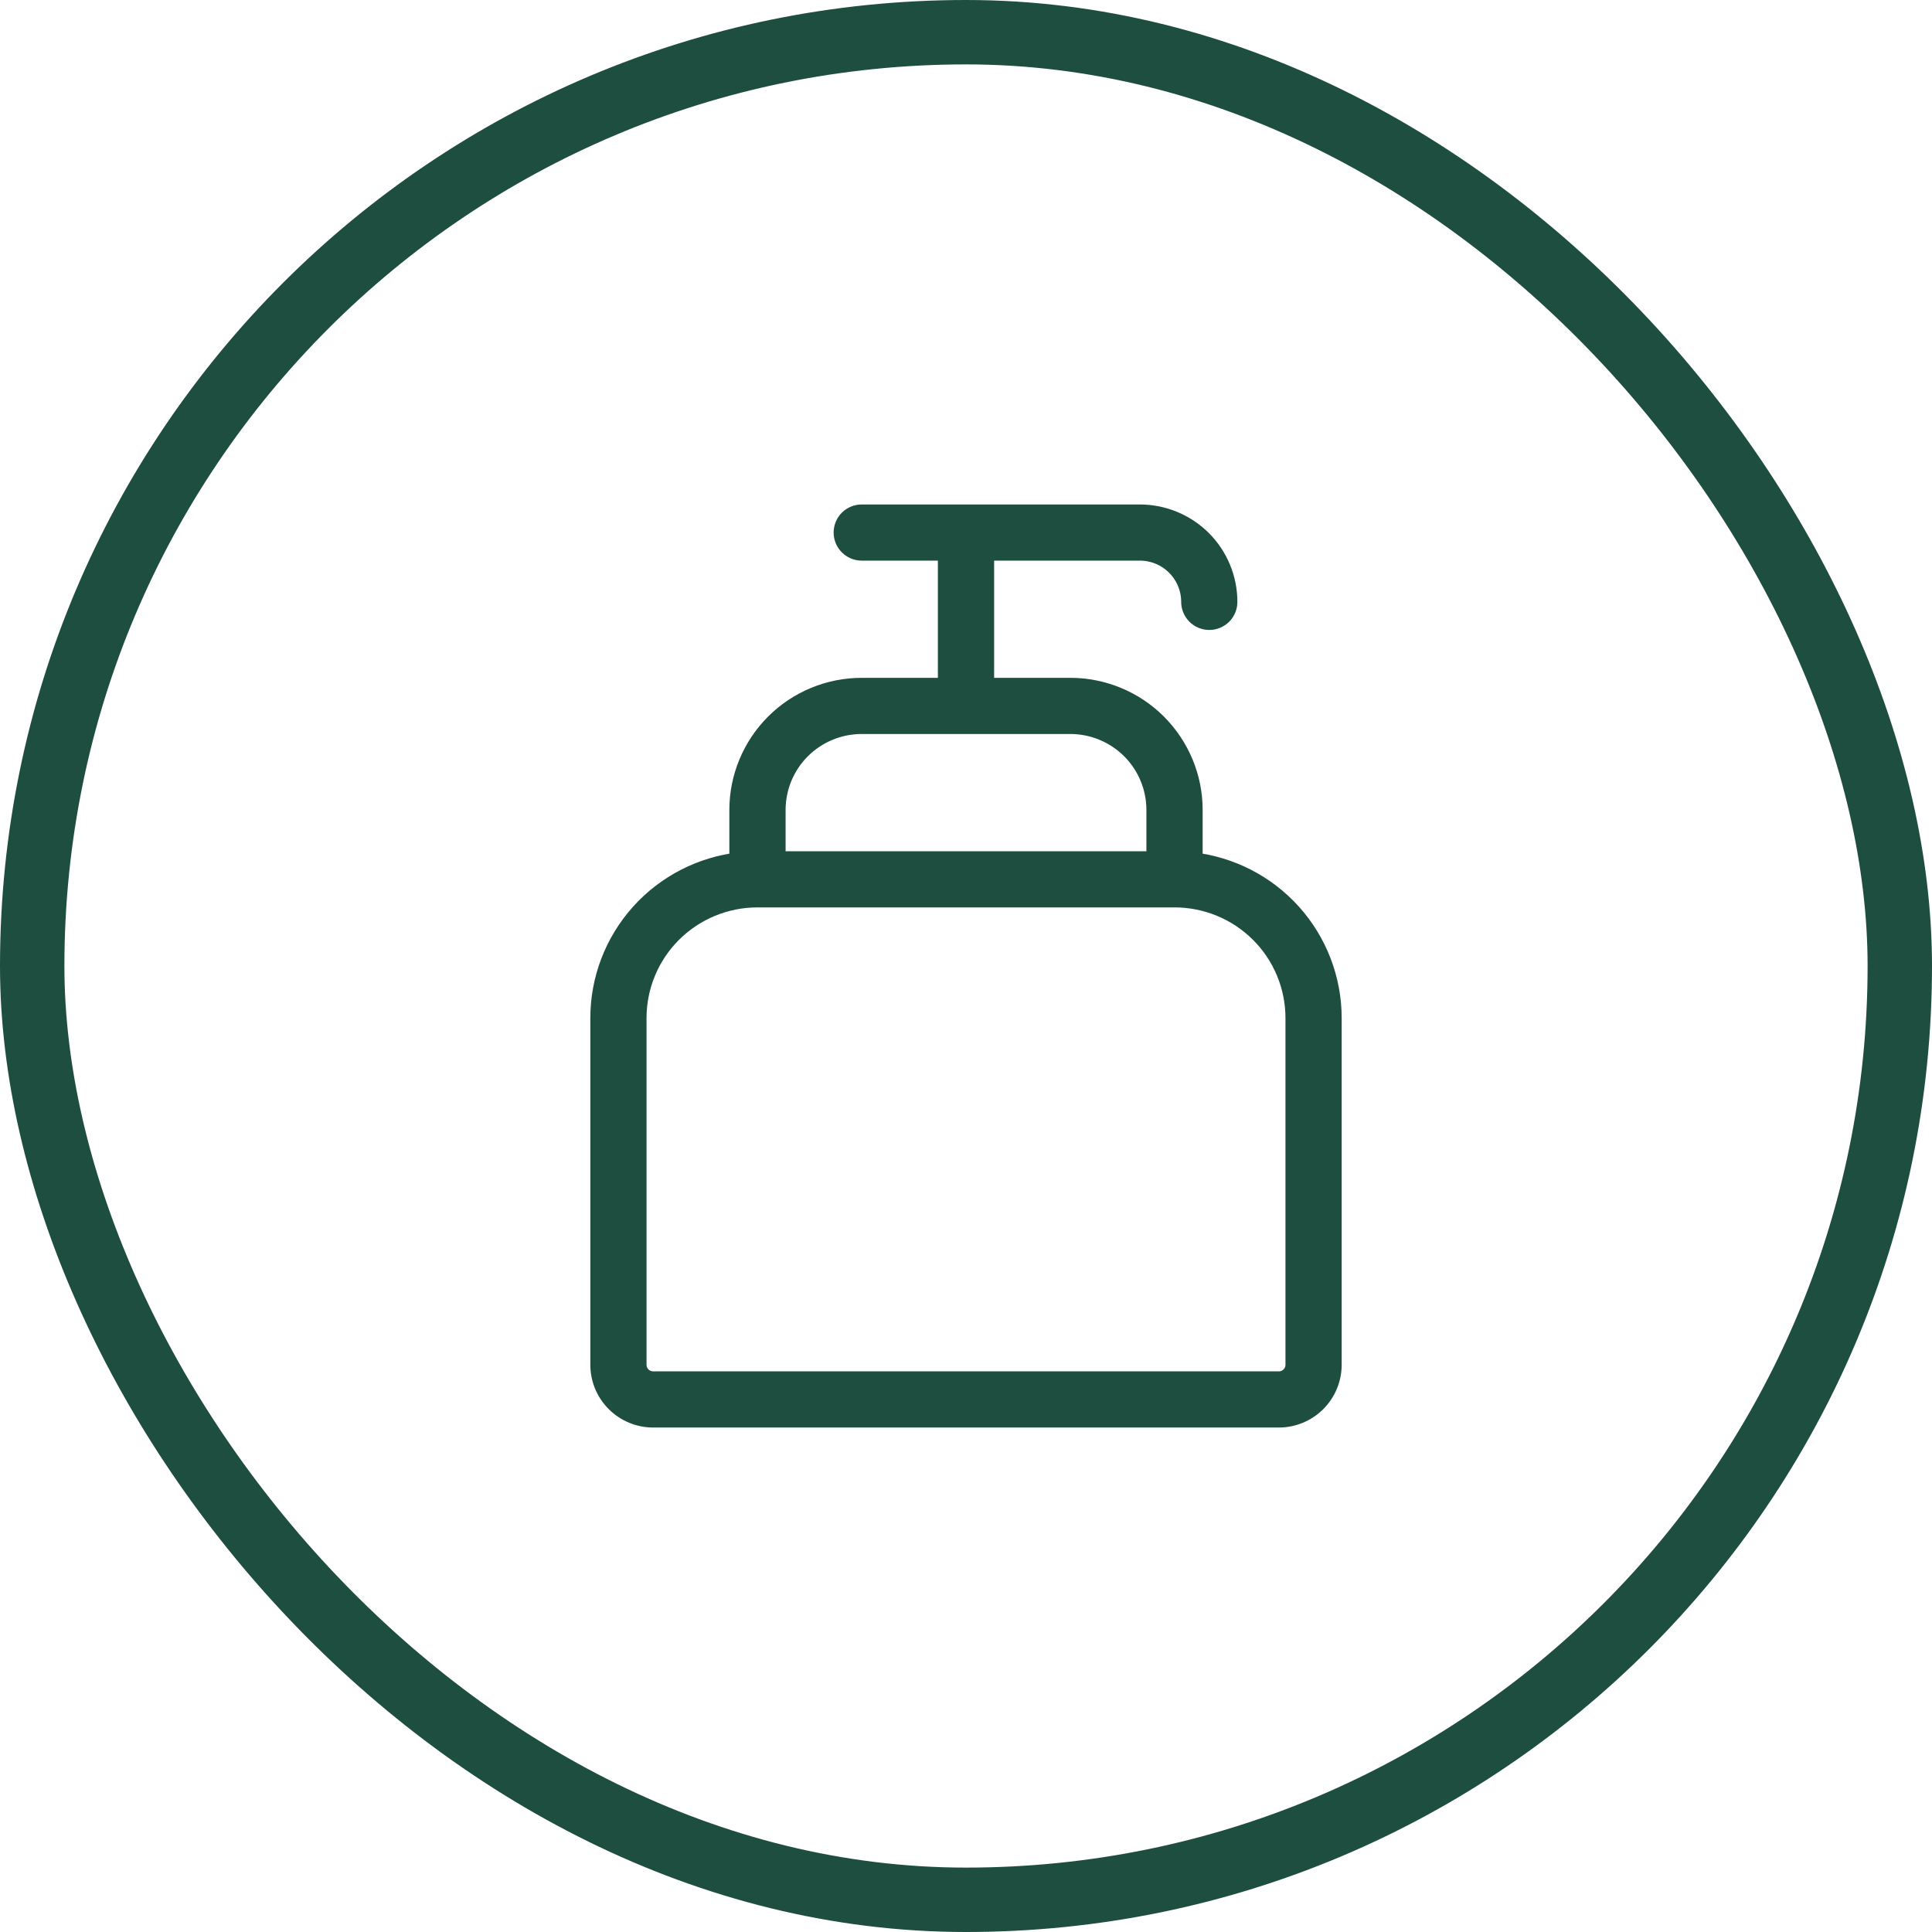 <?xml version="1.0" encoding="UTF-8"?> <svg xmlns="http://www.w3.org/2000/svg" width="45" height="45" viewBox="0 0 45 45" fill="none"><rect x="0.75" y="0.75" width="43.5" height="43.5" rx="21.75" stroke="#1E4E40" stroke-width="1.5"></rect><path d="M27.762 20.1V18.865C27.762 18.116 27.463 17.397 26.932 16.866C26.401 16.336 25.68 16.038 24.929 16.038H22.905V12.808H26.548C26.87 12.808 27.178 12.935 27.406 13.162C27.634 13.39 27.762 13.698 27.762 14.019C27.762 14.126 27.805 14.229 27.881 14.305C27.956 14.38 28.059 14.423 28.167 14.423C28.274 14.423 28.377 14.38 28.453 14.305C28.529 14.229 28.571 14.126 28.571 14.019C28.571 13.484 28.358 12.97 27.979 12.591C27.599 12.213 27.084 12 26.548 12H20.071C19.964 12 19.861 12.043 19.785 12.118C19.709 12.194 19.667 12.297 19.667 12.404C19.667 12.511 19.709 12.614 19.785 12.689C19.861 12.765 19.964 12.808 20.071 12.808H22.095V16.038H20.071C19.32 16.038 18.599 16.336 18.068 16.866C17.537 17.397 17.238 18.116 17.238 18.865V20.1C16.348 20.2 15.525 20.623 14.928 21.289C14.331 21.955 14 22.818 14 23.712V31.788C14 32.11 14.128 32.418 14.356 32.645C14.583 32.872 14.892 33 15.214 33H29.786C30.108 33 30.417 32.872 30.644 32.645C30.872 32.418 31 32.11 31 31.788V23.712C31 22.818 30.669 21.955 30.072 21.289C29.475 20.623 28.652 20.2 27.762 20.1ZM20.071 16.846H24.929C25.465 16.846 25.98 17.059 26.36 17.438C26.739 17.816 26.952 18.33 26.952 18.865V20.077H18.048V18.865C18.048 18.33 18.261 17.816 18.64 17.438C19.02 17.059 19.535 16.846 20.071 16.846ZM30.191 31.788C30.191 31.896 30.148 31.998 30.072 32.074C29.996 32.15 29.893 32.192 29.786 32.192H15.214C15.107 32.192 15.004 32.15 14.928 32.074C14.852 31.998 14.809 31.896 14.809 31.788V23.712C14.809 22.962 15.108 22.243 15.639 21.713C16.171 21.183 16.891 20.885 17.643 20.885H27.357C28.109 20.885 28.829 21.183 29.361 21.713C29.892 22.243 30.191 22.962 30.191 23.712V31.788Z" fill="#1E4E40" stroke="#1E4E40" stroke-width="0.5"></path></svg> 